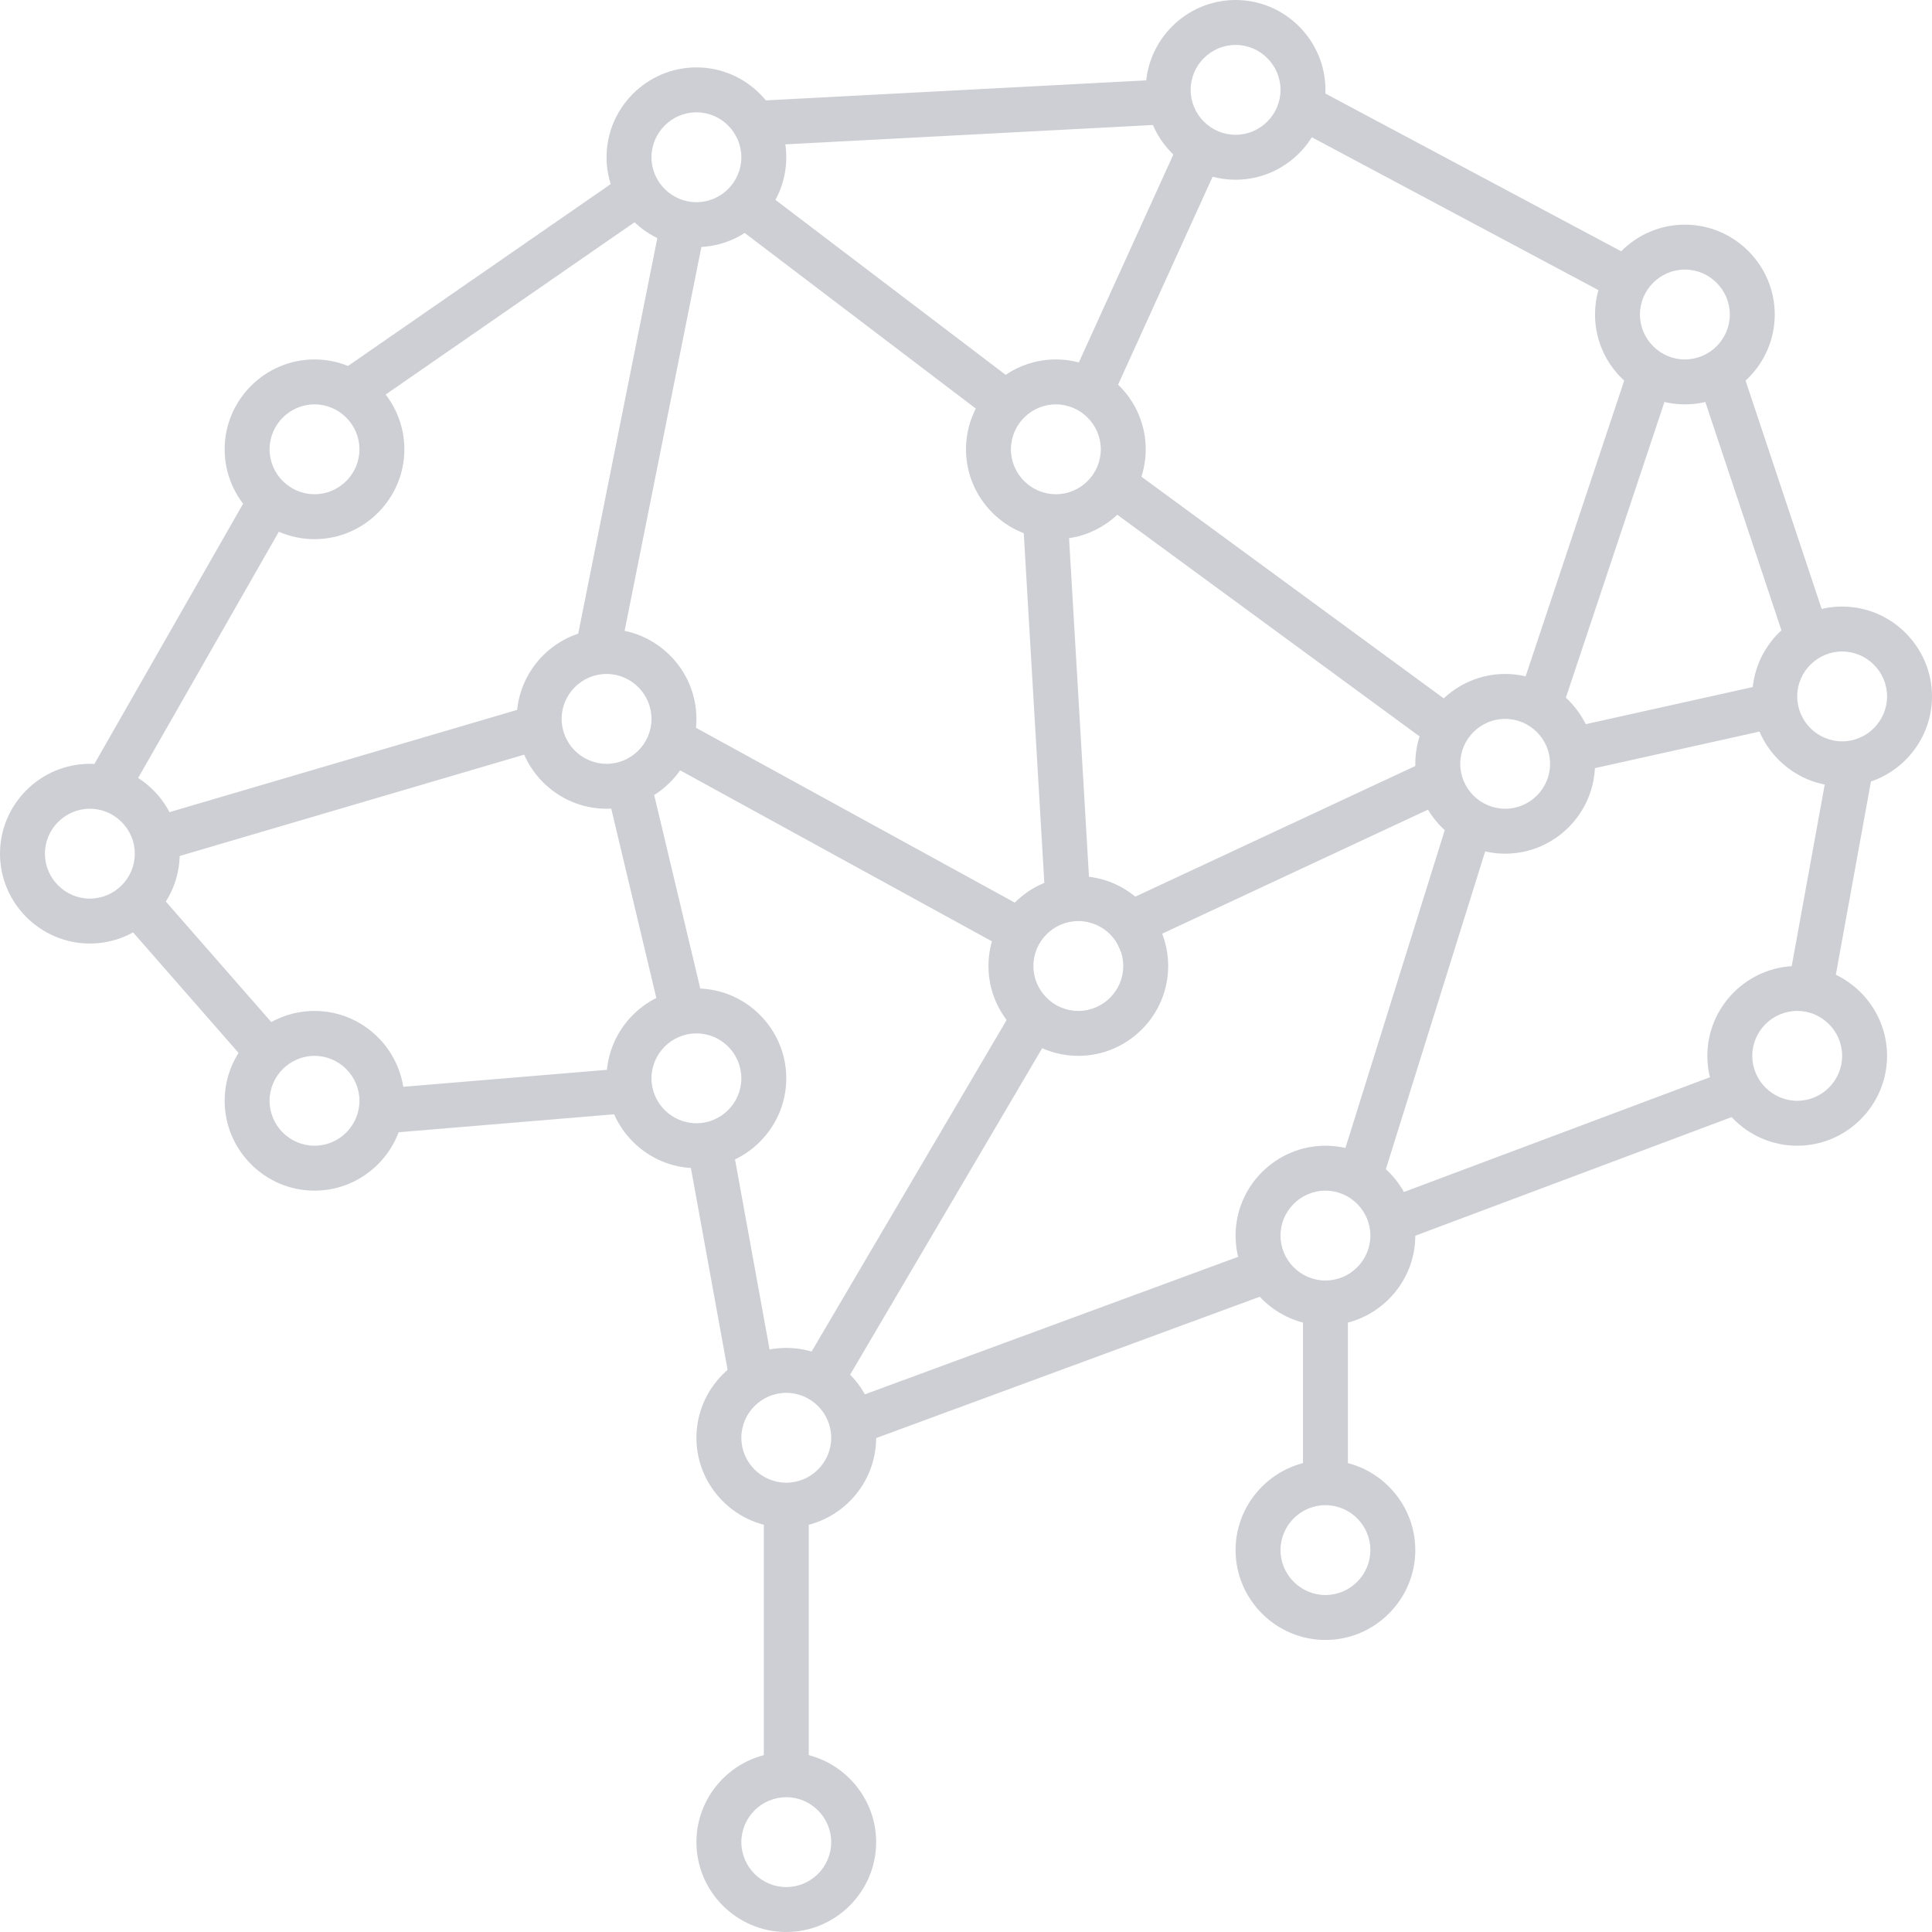 <svg width="86" height="86" viewBox="0 0 86 86" fill="none" xmlns="http://www.w3.org/2000/svg">
<path d="M14 18C15.1 18 16 18.9 16 20C16 21.1 15.1 22 14 22C12.9 22 12 21.1 12 20C12 18.9 12.9 18 14 18ZM14 16C11.8 16 10 17.8 10 20C10 22.2 11.8 24 14 24C16.2 24 18 22.2 18 20C18 17.8 16.2 16 14 16Z" fill="#CDCFD4"/>
<path d="M4 36C5.1 36 6 36.9 6 38C6 39.1 5.1 40 4 40C2.9 40 2 39.1 2 38C2 36.9 2.9 36 4 36ZM4 34C1.8 34 0 35.8 0 38C0 40.2 1.8 42 4 42C6.2 42 8 40.2 8 38C8 35.8 6.2 34 4 34Z" fill="#CDCFD4"/>
<path d="M31 5C32.1 5 33 5.9 33 7C33 8.1 32.1 9 31 9C29.9 9 29 8.1 29 7C29 5.9 29.9 5 31 5ZM31 3C28.8 3 27 4.8 27 7C27 9.2 28.8 11 31 11C33.2 11 35 9.2 35 7C35 4.8 33.2 3 31 3Z" fill="#CDCFD4"/>
<path d="M55 2C56.1 2 57 2.9 57 4C57 5.1 56.1 6 55 6C53.9 6 53 5.1 53 4C53 2.9 53.9 2 55 2ZM55 0C52.8 0 51 1.8 51 4C51 6.2 52.8 8 55 8C57.2 8 59 6.2 59 4C59 1.8 57.2 0 55 0Z" fill="#CDCFD4"/>
<path d="M75 12C76.1 12 77 12.9 77 14C77 15.1 76.1 16 75 16C73.9 16 73 15.1 73 14C73 12.9 73.9 12 75 12ZM75 10C72.8 10 71 11.8 71 14C71 16.2 72.8 18 75 18C77.2 18 79 16.2 79 14C79 11.8 77.2 10 75 10Z" fill="#CDCFD4"/>
<path d="M82 29C83.1 29 84 29.9 84 31C84 32.1 83.1 33 82 33C80.9 33 80 32.1 80 31C80 29.9 80.9 29 82 29ZM82 27C79.8 27 78 28.8 78 31C78 33.2 79.8 35 82 35C84.2 35 86 33.2 86 31C86 28.8 84.2 27 82 27Z" fill="#CDCFD4"/>
<path d="M80 45C81.1 45 82 45.9 82 47C82 48.1 81.1 49 80 49C78.9 49 78 48.1 78 47C78 45.9 78.9 45 80 45ZM80 43C77.8 43 76 44.8 76 47C76 49.2 77.8 51 80 51C82.2 51 84 49.2 84 47C84 44.8 82.2 43 80 43Z" fill="#CDCFD4"/>
<path d="M59 53C60.1 53 61 53.9 61 55C61 56.1 60.1 57 59 57C57.9 57 57 56.1 57 55C57 53.9 57.9 53 59 53ZM59 51C56.8 51 55 52.8 55 55C55 57.2 56.8 59 59 59C61.2 59 63 57.2 63 55C63 52.8 61.2 51 59 51Z" fill="#CDCFD4"/>
<path d="M59 67C60.1 67 61 67.9 61 69C61 70.1 60.1 71 59 71C57.9 71 57 70.1 57 69C57 67.9 57.9 67 59 67ZM59 65C56.8 65 55 66.8 55 69C55 71.2 56.8 73 59 73C61.2 73 63 71.2 63 69C63 66.8 61.2 65 59 65Z" fill="#CDCFD4"/>
<path d="M35 62C36.1 62 37 62.9 37 64C37 65.1 36.1 66 35 66C33.9 66 33 65.1 33 64C33 62.9 33.9 62 35 62ZM35 60C32.8 60 31 61.8 31 64C31 66.2 32.8 68 35 68C37.2 68 39 66.2 39 64C39 61.8 37.2 60 35 60Z" fill="#CDCFD4"/>
<path d="M35 80C36.1 80 37 80.9 37 82C37 83.1 36.1 84 35 84C33.9 84 33 83.1 33 82C33 80.9 33.9 80 35 80ZM35 78C32.8 78 31 79.8 31 82C31 84.2 32.8 86 35 86C37.2 86 39 84.2 39 82C39 79.8 37.2 78 35 78Z" fill="#CDCFD4"/>
<path d="M31 46C32.1 46 33 46.9 33 48C33 49.1 32.1 50 31 50C29.9 50 29 49.1 29 48C29 46.9 29.9 46 31 46ZM31 44C28.8 44 27 45.8 27 48C27 50.2 28.8 52 31 52C33.2 52 35 50.2 35 48C35 45.8 33.2 44 31 44Z" fill="#CDCFD4"/>
<path d="M14 47C15.1 47 16 47.9 16 49C16 50.1 15.1 51 14 51C12.9 51 12 50.1 12 49C12 47.9 12.9 47 14 47ZM14 45C11.8 45 10 46.8 10 49C10 51.2 11.8 53 14 53C16.2 53 18 51.2 18 49C18 46.8 16.2 45 14 45Z" fill="#CDCFD4"/>
<path d="M27 30C28.1 30 29 30.9 29 32C29 33.1 28.1 34 27 34C25.9 34 25 33.1 25 32C25 30.9 25.9 30 27 30ZM27 28C24.8 28 23 29.8 23 32C23 34.2 24.8 36 27 36C29.2 36 31 34.2 31 32C31 29.8 29.2 28 27 28Z" fill="#CDCFD4"/>
<path d="M47 18C48.1 18 49 18.9 49 20C49 21.1 48.1 22 47 22C45.9 22 45 21.1 45 20C45 18.9 45.9 18 47 18ZM47 16C44.8 16 43 17.8 43 20C43 22.2 44.8 24 47 24C49.2 24 51 22.2 51 20C51 17.8 49.2 16 47 16Z" fill="#CDCFD4"/>
<path d="M48 41C49.1 41 50 41.9 50 43C50 44.1 49.1 45 48 45C46.9 45 46 44.1 46 43C46 41.9 46.9 41 48 41ZM48 39C45.8 39 44 40.8 44 43C44 45.2 45.8 47 48 47C50.2 47 52 45.2 52 43C52 40.8 50.2 39 48 39Z" fill="#CDCFD4"/>
<path d="M67 32C68.1 32 69 32.9 69 34C69 35.1 68.1 36 67 36C65.9 36 65 35.1 65 34C65 32.9 65.9 32 67 32ZM67 30C64.8 30 63 31.8 63 34C63 36.2 64.8 38 67 38C69.2 38 71 36.2 71 34C71 31.8 69.2 30 67 30Z" fill="#CDCFD4"/>
<path d="M4.5 35.5L12.5 21.5" stroke="#CDCFD4" stroke-width="2" stroke-miterlimit="10"/>
<path d="M15.5 17.5L28.5 8.5" stroke="#CDCFD4" stroke-width="2" stroke-miterlimit="10"/>
<path d="M33.5 5.5L52.5 4.5" stroke="#CDCFD4" stroke-width="2" stroke-miterlimit="10"/>
<path d="M57.5 4.5L72.5 12.5" stroke="#CDCFD4" stroke-width="2" stroke-miterlimit="10"/>
<path d="M76.5 16.5L80.5 28.5" stroke="#CDCFD4" stroke-width="2" stroke-miterlimit="10"/>
<path d="M82.5 33.5L80.5 44.5" stroke="#CDCFD4" stroke-width="2" stroke-miterlimit="10"/>
<path d="M77.5 48.5L61.5 54.5" stroke="#CDCFD4" stroke-width="2" stroke-miterlimit="10"/>
<path d="M28.5 48.5L16.5 49.5" stroke="#CDCFD4" stroke-width="2" stroke-miterlimit="10"/>
<path d="M12.5 47.5L5.5 39.5" stroke="#CDCFD4" stroke-width="2" stroke-miterlimit="10"/>
<path d="M6.5 37.5L23.5 32.5" stroke="#CDCFD4" stroke-width="2" stroke-miterlimit="10"/>
<path d="M49.5 21.5L64.5 32.5" stroke="#CDCFD4" stroke-width="2" stroke-miterlimit="10"/>
<path d="M60.5 52.5L65.5 36.5" stroke="#CDCFD4" stroke-width="2" stroke-miterlimit="10"/>
<path d="M73.5 16.5L68.5 31.5" stroke="#CDCFD4" stroke-width="2" stroke-miterlimit="10"/>
<path d="M53.5 6.5L48.5 17.5" stroke="#CDCFD4" stroke-width="2" stroke-miterlimit="10"/>
<path d="M33 9L45.5 18.5" stroke="#CDCFD4" stroke-width="2" stroke-miterlimit="10"/>
<path d="M30.5 9.5L26.5 29.5" stroke="#CDCFD4" stroke-width="2" stroke-miterlimit="10"/>
<path d="M28 35L30.5 45.5" stroke="#CDCFD4" stroke-width="2" stroke-miterlimit="10"/>
<path d="M46.5 44.5L36.5 61.5" stroke="#CDCFD4" stroke-width="2" stroke-miterlimit="10"/>
<path d="M33.5 61.5L31.5 50.5" stroke="#CDCFD4" stroke-width="2" stroke-miterlimit="10"/>
<path d="M30 33L45.5 41.5" stroke="#CDCFD4" stroke-width="2" stroke-miterlimit="10"/>
<path d="M46.5 22.5L47.5 39.5" stroke="#CDCFD4" stroke-width="2" stroke-miterlimit="10"/>
<path d="M64.5 34.5L49.5 41.5" stroke="#CDCFD4" stroke-width="2" stroke-miterlimit="10"/>
<path d="M69.5 33.5L78.5 31.5" stroke="#CDCFD4" stroke-width="2" stroke-miterlimit="10"/>
<path d="M37.5 63.5L56.5 56.5" stroke="#CDCFD4" stroke-width="2" stroke-miterlimit="10"/>
<path d="M60 58H58V66H60V58Z" fill="#CDCFD4"/>
<path d="M36 67H34V79H36V67Z" fill="#CDCFD4"/>
</svg>
